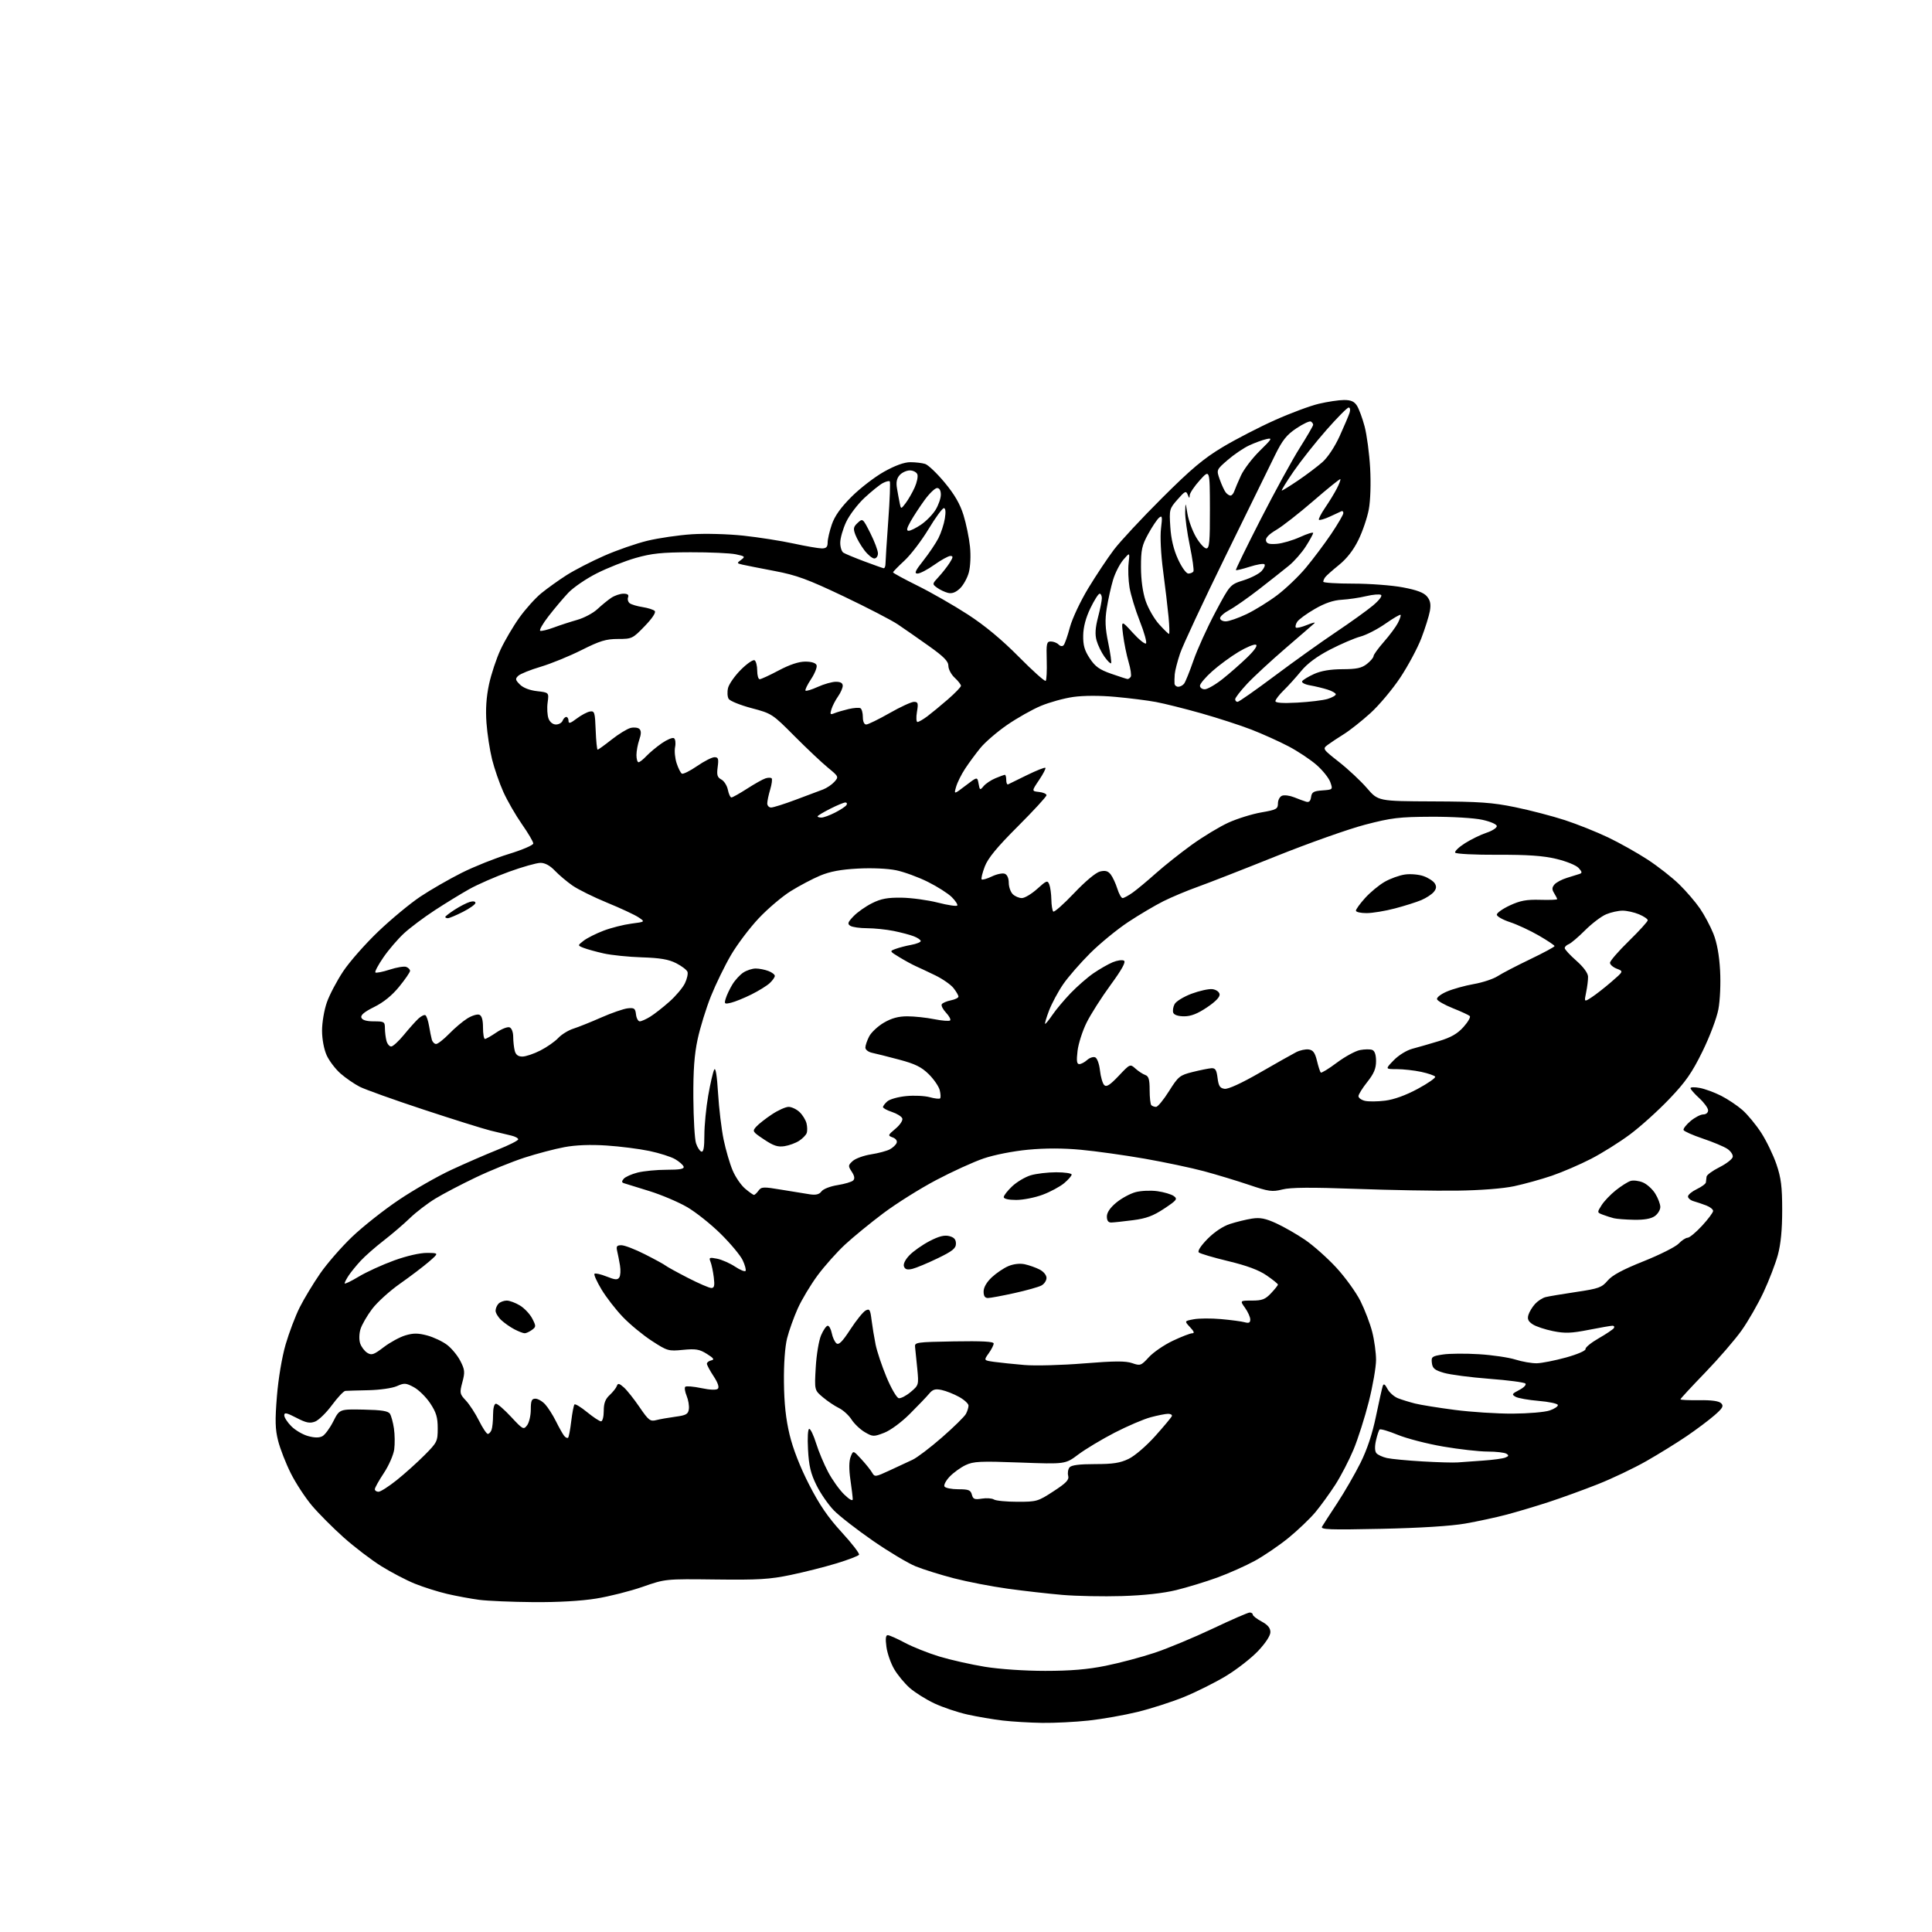 <?xml version="1.0" encoding="UTF-8" standalone="no"?>
<svg 
  version="1.1" 
  xmlns="http://www.w3.org/2000/svg" 
  xmlns:xlink="http://www.w3.org/1999/xlink" 
  xmlns:svg="http://www.w3.org/2000/svg"
  xmlns:rdf="http://www.w3.org/1999/02/22-rdf-syntax-ns#"
  xmlns:cc="http://creativecommons.org/ns#"
  xmlns:dc="http://purl.org/dc/elements/1.1/"
  viewBox="0 0 768 768"
  width="768"
  height="768"
>
<style>svg {background-color: white; }</style>"
<path stroke="none" fill="black" fill-rule="evenodd" d="M414.29,684.87C409.46,684.80 402.40,684.38 398.61,683.94C394.82,683.50 388.50,682.42 384.57,681.55C380.63,680.67 374.70,678.67 371.39,677.11C368.07,675.54 363.69,672.79 361.64,670.99C359.60,669.19 356.82,665.84 355.47,663.53C354.11,661.23 352.72,657.24 352.37,654.67C351.93,651.44 352.08,650.00 352.88,650.00C353.52,650.00 356.59,651.36 359.71,653.03C362.82,654.69 369.00,657.15 373.44,658.50C377.87,659.84 386.00,661.67 391.50,662.57C397.33,663.52 407.34,664.20 415.50,664.20C425.56,664.20 432.32,663.63 439.50,662.18C445.00,661.08 453.77,658.74 459.00,657.00C464.23,655.26 474.59,650.94 482.03,647.42C489.47,643.89 496.10,641.00 496.78,641.00C497.45,641.00 498.00,641.38 498.00,641.84C498.00,642.31 499.57,643.53 501.50,644.57C503.96,645.90 505.00,647.15 505.00,648.79C505.00,650.21 503.08,653.15 500.09,656.31C497.39,659.16 491.65,663.63 487.34,666.24C483.03,668.84 475.53,672.59 470.68,674.57C465.83,676.54 457.51,679.22 452.18,680.52C446.86,681.82 438.13,683.36 432.79,683.94C427.45,684.52 419.12,684.94 414.29,684.87zM212.00,636.87C203.47,636.80 193.80,636.39 190.50,635.96C187.20,635.52 181.48,634.47 177.79,633.61C174.09,632.75 168.29,630.91 164.88,629.53C161.48,628.15 155.47,625.01 151.53,622.55C147.59,620.09 140.87,614.96 136.60,611.15C132.33,607.34 126.66,601.64 124.00,598.50C121.34,595.35 117.55,589.56 115.59,585.64C113.62,581.71 111.36,575.91 110.56,572.75C109.39,568.12 109.30,564.67 110.08,555.03C110.65,548.01 112.07,539.52 113.53,534.48C114.90,529.77 117.42,523.12 119.14,519.70C120.85,516.29 124.49,510.26 127.23,506.29C129.96,502.32 135.70,495.73 139.98,491.64C144.27,487.55 152.64,480.93 158.60,476.94C164.55,472.94 173.94,467.57 179.46,465.01C184.98,462.45 193.21,458.87 197.75,457.06C202.29,455.25 206.00,453.38 206.00,452.91C206.00,452.43 204.76,451.76 203.25,451.41C201.74,451.07 198.03,450.18 195.00,449.43C191.97,448.67 179.92,444.90 168.22,441.03C156.51,437.17 145.16,433.10 142.99,432.00C140.83,430.89 137.40,428.53 135.37,426.75C133.34,424.97 130.87,421.71 129.86,419.51C128.79,417.14 128.03,413.13 128.02,409.73C128.01,406.53 128.86,401.50 129.93,398.47C130.98,395.46 133.91,389.90 136.42,386.12C138.93,382.34 145.20,375.22 150.36,370.29C155.51,365.37 163.04,359.13 167.10,356.42C171.16,353.71 178.54,349.47 183.49,346.98C188.45,344.49 196.88,341.12 202.24,339.48C207.60,337.84 211.98,335.96 211.99,335.30C212.00,334.64 209.96,331.18 207.46,327.61C204.97,324.04 201.65,318.28 200.09,314.81C198.53,311.34 196.51,305.50 195.60,301.84C194.69,298.17 193.69,291.65 193.38,287.34C192.99,282.00 193.31,277.14 194.38,272.09C195.25,268.02 197.32,261.77 198.99,258.20C200.66,254.63 204.01,248.94 206.43,245.55C208.85,242.16 212.78,237.78 215.16,235.83C217.55,233.88 222.06,230.65 225.19,228.65C228.33,226.65 235.04,223.18 240.12,220.95C245.19,218.71 252.98,216.01 257.42,214.94C261.87,213.88 269.77,212.72 275.00,212.38C280.31,212.03 289.36,212.27 295.50,212.93C301.55,213.58 310.53,214.99 315.45,216.06C320.38,217.13 325.44,218.00 326.70,218.00C328.44,218.00 329.00,217.43 329.00,215.68C329.00,214.40 329.74,211.17 330.65,208.51C331.80,205.13 334.18,201.78 338.50,197.46C341.91,194.06 347.73,189.57 351.44,187.50C355.84,185.04 359.46,183.73 361.87,183.73C363.90,183.73 366.55,184.04 367.76,184.42C368.96,184.80 372.45,188.13 375.51,191.81C379.45,196.56 381.63,200.32 383.01,204.77C384.08,208.22 385.23,213.85 385.58,217.27C385.95,220.83 385.75,225.24 385.12,227.57C384.52,229.80 382.92,232.67 381.57,233.94C379.87,235.53 378.40,236.07 376.81,235.67C375.54,235.35 373.60,234.43 372.50,233.62C370.52,232.17 370.53,232.12 373.12,229.32C374.56,227.77 376.53,225.26 377.49,223.75C378.91,221.50 378.97,221.00 377.79,221.00C377.00,221.00 374.14,222.58 371.43,224.50C368.72,226.43 365.71,228.00 364.73,228.00C363.33,228.00 363.81,226.91 367.05,222.82C369.30,219.97 372.00,215.96 373.05,213.91C374.09,211.86 375.24,208.34 375.60,206.09C376.02,203.46 375.88,202.00 375.19,202.00C374.61,202.00 371.86,205.76 369.09,210.35C366.31,214.95 362.01,220.58 359.52,222.87C357.03,225.17 355.00,227.26 355.00,227.52C355.00,227.79 359.40,230.18 364.79,232.85C370.17,235.51 379.14,240.65 384.72,244.27C391.51,248.67 398.22,254.25 404.97,261.07C410.52,266.68 415.34,270.99 415.68,270.65C416.03,270.31 416.21,266.64 416.09,262.51C415.89,255.77 416.06,255.00 417.73,255.00C418.76,255.00 420.14,255.54 420.80,256.20C421.55,256.95 422.31,257.04 422.83,256.45C423.29,255.93 424.41,252.71 425.32,249.30C426.24,245.87 429.49,238.97 432.61,233.82C435.70,228.72 440.29,221.83 442.79,218.52C445.30,215.21 453.91,205.96 461.93,197.97C473.54,186.39 478.43,182.28 486.00,177.74C491.23,174.61 500.57,169.78 506.78,167.01C512.98,164.23 520.85,161.30 524.28,160.50C527.70,159.69 532.18,159.02 534.23,159.01C537.01,159.00 538.32,159.57 539.40,161.25C540.20,162.49 541.57,166.20 542.45,169.50C543.33,172.80 544.32,180.22 544.65,186.00C544.99,192.19 544.78,198.96 544.12,202.50C543.50,205.80 541.65,211.26 539.99,214.63C538.01,218.69 535.38,222.06 532.24,224.60C529.63,226.71 527.17,228.90 526.77,229.47C526.36,230.03 526.02,230.84 526.02,231.25C526.01,231.66 531.36,232.00 537.91,232.00C544.46,232.00 553.35,232.67 557.66,233.49C563.25,234.54 566.01,235.59 567.27,237.12C568.58,238.72 568.87,240.20 568.40,242.89C568.05,244.87 566.52,249.74 565.01,253.70C563.49,257.65 559.71,264.71 556.61,269.38C553.50,274.05 548.16,280.41 544.73,283.51C541.30,286.62 536.57,290.36 534.21,291.83C531.84,293.30 528.95,295.22 527.78,296.10C525.69,297.67 525.75,297.77 532.29,302.91C535.94,305.78 540.94,310.46 543.39,313.30C547.85,318.48 547.85,318.48 569.67,318.57C588.07,318.64 593.20,319.00 602.30,320.87C608.24,322.09 617.12,324.41 622.04,326.01C626.96,327.62 634.70,330.71 639.24,332.88C643.78,335.05 650.88,339.04 655.00,341.73C659.12,344.43 664.77,348.86 667.54,351.57C670.32,354.28 674.01,358.59 675.76,361.14C677.51,363.69 679.91,368.19 681.09,371.14C682.51,374.68 683.42,379.64 683.76,385.73C684.05,391.00 683.76,397.63 683.08,401.23C682.42,404.74 679.63,412.12 676.75,417.98C672.57,426.49 670.08,430.06 663.55,436.89C659.12,441.53 652.11,447.85 647.96,450.94C643.82,454.03 636.84,458.40 632.46,460.66C628.08,462.92 621.06,465.94 616.86,467.38C612.65,468.81 605.90,470.68 601.86,471.54C597.38,472.49 588.44,473.18 579.00,473.30C570.48,473.41 552.43,473.09 538.90,472.59C521.11,471.94 513.04,472.00 509.78,472.83C505.71,473.85 504.40,473.67 496.53,471.01C491.73,469.39 483.68,466.95 478.65,465.59C473.62,464.24 462.98,461.99 455.00,460.59C447.02,459.20 435.66,457.61 429.75,457.06C422.65,456.39 415.49,456.38 408.66,457.03C402.72,457.59 395.21,459.07 391.01,460.50C386.98,461.87 378.47,465.75 372.10,469.12C365.72,472.49 356.29,478.41 351.15,482.27C346.01,486.13 339.17,491.73 335.95,494.71C332.73,497.69 327.82,503.20 325.03,506.95C322.25,510.71 318.69,516.64 317.12,520.14C315.55,523.64 313.64,528.98 312.88,532.00C312.04,535.36 311.55,542.17 311.63,549.50C311.72,557.92 312.39,564.13 313.88,570.33C315.22,575.93 318.05,583.17 321.60,590.10C325.73,598.18 329.13,603.15 334.60,609.11C338.67,613.55 341.77,617.56 341.48,618.04C341.19,618.51 337.18,620.05 332.57,621.45C327.96,622.86 319.76,624.93 314.35,626.06C305.98,627.81 301.48,628.08 284.50,627.87C264.50,627.63 264.50,627.63 255.50,630.77C250.55,632.50 242.22,634.61 237.00,635.45C231.02,636.42 221.76,636.95 212.00,636.87zM446.00,634.46C438.57,634.68 427.97,634.48 422.44,634.01C416.90,633.54 407.09,632.43 400.64,631.54C394.18,630.65 384.53,628.78 379.20,627.40C373.86,626.01 367.02,623.87 364.00,622.65C360.98,621.42 353.32,616.85 347.00,612.48C340.68,608.10 333.69,602.68 331.49,600.42C329.28,598.15 326.16,593.65 324.56,590.40C322.27,585.76 321.55,582.74 321.20,576.25C320.94,571.43 321.14,568.00 321.69,568.00C322.21,568.00 323.44,570.59 324.42,573.75C325.40,576.91 327.54,582.03 329.18,585.12C330.81,588.22 333.69,592.24 335.57,594.07C337.67,596.11 338.99,596.83 338.98,595.95C338.97,595.15 338.55,591.64 338.04,588.15C337.45,584.04 337.48,580.87 338.13,579.15C339.15,576.50 339.15,576.50 342.42,580.07C344.23,582.04 346.16,584.46 346.72,585.46C347.68,587.17 348.05,587.12 353.62,584.53C356.85,583.02 360.97,581.10 362.77,580.27C364.57,579.43 369.84,575.43 374.49,571.36C379.14,567.30 383.40,563.11 383.97,562.05C384.54,561.00 385.00,559.51 385.00,558.75C385.00,557.99 383.31,556.43 381.25,555.29C379.19,554.15 376.07,552.91 374.32,552.54C371.76,552.00 370.77,552.30 369.32,554.05C368.32,555.25 364.86,558.87 361.63,562.08C358.24,565.46 353.92,568.63 351.42,569.58C347.30,571.16 346.93,571.14 343.80,569.32C341.98,568.26 339.60,566.00 338.50,564.29C337.40,562.58 335.14,560.52 333.47,559.71C331.81,558.91 328.94,556.98 327.10,555.43C323.75,552.61 323.75,552.61 324.27,543.56C324.55,538.57 325.51,532.81 326.41,530.75C327.30,528.69 328.48,527.00 329.04,527.00C329.59,527.00 330.32,528.34 330.65,529.98C330.97,531.62 331.80,533.42 332.49,533.99C333.43,534.77 334.81,533.40 338.02,528.47C340.37,524.87 343.10,521.48 344.08,520.96C345.66,520.11 345.95,520.56 346.46,524.75C346.79,527.36 347.51,531.75 348.07,534.50C348.63,537.25 350.59,543.10 352.43,547.50C354.27,551.90 356.44,555.63 357.26,555.80C358.07,555.96 360.20,554.86 362.00,553.35C365.22,550.64 365.25,550.53 364.63,544.05C364.29,540.45 363.90,536.60 363.76,535.50C363.51,533.58 364.16,533.49 379.25,533.22C390.38,533.03 395.00,533.28 395.00,534.07C395.00,534.69 394.11,536.45 393.01,537.98C391.02,540.78 391.02,540.78 395.26,541.37C397.59,541.69 402.97,542.25 407.22,542.61C411.46,542.98 422.08,542.69 430.82,541.98C443.08,540.99 447.46,540.97 450.07,541.87C453.28,542.99 453.59,542.88 456.70,539.49C458.49,537.54 462.78,534.60 466.23,532.97C469.68,531.34 473.14,530.00 473.92,530.00C474.92,530.00 474.66,529.27 473.06,527.57C470.78,525.13 470.78,525.13 474.52,524.43C476.58,524.04 481.46,524.01 485.38,524.36C489.30,524.71 493.51,525.27 494.75,525.61C496.45,526.08 497.00,525.81 497.00,524.52C497.00,523.58 496.07,521.50 494.93,519.90C492.86,517.00 492.86,517.00 497.69,517.00C501.71,517.00 502.96,516.52 505.25,514.09C506.76,512.49 508.00,510.94 508.00,510.64C508.00,510.34 505.98,508.70 503.50,507.00C500.41,504.87 495.66,503.10 488.25,501.32C482.34,499.90 477.07,498.34 476.55,497.86C475.96,497.33 477.31,495.25 479.99,492.51C482.70,489.75 486.13,487.46 488.94,486.54C491.45,485.73 495.37,484.77 497.66,484.41C500.93,483.91 503.01,484.32 507.33,486.29C510.36,487.68 515.50,490.62 518.76,492.84C522.02,495.05 527.59,500.00 531.15,503.84C534.70,507.68 539.04,513.68 540.79,517.16C542.53,520.65 544.65,526.18 545.48,529.46C546.32,532.74 547.00,537.75 547.00,540.60C547.00,543.45 545.71,550.90 544.13,557.15C542.55,563.40 539.82,571.99 538.05,576.23C536.28,580.47 533.02,586.77 530.79,590.22C528.56,593.67 525.00,598.58 522.88,601.13C520.75,603.68 515.97,608.24 512.26,611.28C508.54,614.31 502.52,618.42 498.87,620.42C495.22,622.42 488.49,625.42 483.92,627.09C479.34,628.76 471.97,631.01 467.55,632.09C462.33,633.36 454.75,634.19 446.00,634.46zM549.11,607.73C528.60,608.17 524.85,608.03 525.52,606.88C525.96,606.12 528.68,601.90 531.58,597.50C534.47,593.10 538.63,585.90 540.82,581.50C543.45,576.21 545.54,569.94 546.97,563.00C548.17,557.23 549.37,551.83 549.65,551.00C550.02,549.88 550.51,550.17 551.54,552.11C552.30,553.55 554.17,555.21 555.71,555.82C557.24,556.42 560.30,557.36 562.50,557.92C564.70,558.47 571.81,559.62 578.30,560.46C584.79,561.31 595.14,561.97 601.30,561.94C607.46,561.91 614.08,561.35 616.00,560.69C617.92,560.04 619.40,559.05 619.27,558.50C619.15,557.95 615.73,557.22 611.67,556.88C607.61,556.54 603.47,555.81 602.48,555.25C600.84,554.33 600.99,554.06 603.94,552.53C605.78,551.58 606.85,550.45 606.36,549.97C605.89,549.50 599.42,548.65 592.00,548.09C584.58,547.52 576.48,546.46 574.00,545.74C570.29,544.65 569.45,543.96 569.19,541.78C568.90,539.34 569.23,539.09 573.60,538.43C576.19,538.04 582.63,537.99 587.91,538.32C593.18,538.64 599.71,539.60 602.41,540.45C605.11,541.30 608.93,541.96 610.91,541.92C612.88,541.87 618.10,540.84 622.50,539.63C627.05,538.37 630.40,536.92 630.27,536.27C630.14,535.64 632.50,533.72 635.50,532.00C638.50,530.28 641.22,528.45 641.54,527.94C641.86,527.42 641.61,527.00 640.99,527.00C640.37,527.00 636.09,527.74 631.48,528.65C624.58,530.00 622.08,530.09 617.37,529.14C614.22,528.51 610.57,527.30 609.27,526.44C607.49,525.28 607.07,524.34 607.57,522.69C607.93,521.49 609.12,519.53 610.21,518.33C611.30,517.14 613.18,515.92 614.40,515.62C615.61,515.31 621.08,514.40 626.55,513.58C635.52,512.25 636.75,511.80 639.05,509.08C640.85,506.94 645.01,504.70 653.35,501.37C659.81,498.79 666.09,495.63 667.30,494.35C668.51,493.08 670.11,492.03 670.86,492.02C671.61,492.01 674.19,489.86 676.60,487.25C679.01,484.64 680.98,481.99 680.99,481.37C681.00,480.75 679.76,479.77 678.25,479.19C676.74,478.61 674.49,477.85 673.25,477.50C672.01,477.15 671.00,476.30 671.00,475.62C671.00,474.93 672.58,473.62 674.50,472.70C676.42,471.78 678.06,470.58 678.12,470.02C678.19,469.46 678.31,468.44 678.38,467.75C678.44,467.06 680.75,465.38 683.49,464.00C686.24,462.62 688.62,460.78 688.79,459.89C688.95,459.01 687.97,457.56 686.60,456.66C685.24,455.76 680.84,453.93 676.83,452.58C672.82,451.23 669.40,449.70 669.23,449.19C669.06,448.67 670.32,447.07 672.03,445.62C673.75,444.18 676.02,443.00 677.08,443.00C678.18,443.00 679.00,442.31 679.00,441.38C679.00,440.50 677.42,438.33 675.50,436.56C673.58,434.80 672.00,433.00 672.00,432.57C672.00,432.13 673.66,432.09 675.69,432.47C677.73,432.85 681.54,434.25 684.16,435.58C686.78,436.91 690.60,439.46 692.64,441.25C694.68,443.04 698.05,447.11 700.12,450.31C702.18,453.50 704.90,459.13 706.16,462.81C708.01,468.24 708.44,471.67 708.45,481.00C708.45,488.84 707.90,494.53 706.72,498.88C705.76,502.39 703.19,509.07 701.01,513.72C698.83,518.38 694.92,525.18 692.33,528.84C689.74,532.50 683.20,540.07 677.81,545.65C672.41,551.23 668.00,556.00 668.00,556.25C668.00,556.50 671.35,556.66 675.45,556.60C680.44,556.53 683.33,556.94 684.20,557.83C685.27,558.92 684.80,559.76 681.50,562.63C679.30,564.55 674.35,568.26 670.50,570.88C666.65,573.50 659.45,577.96 654.50,580.78C649.55,583.61 640.83,587.76 635.13,590.01C629.42,592.27 620.65,595.45 615.63,597.09C610.61,598.73 603.12,600.96 599.00,602.06C594.88,603.16 587.45,604.76 582.50,605.63C576.81,606.63 564.53,607.40 549.11,607.73zM404.43,596.98C412.06,597.00 412.61,596.84 418.75,592.83C423.90,589.48 425.04,588.27 424.62,586.64C424.32,585.52 424.57,584.02 425.16,583.30C425.91,582.41 429.08,582.00 435.31,582.00C442.44,582.00 445.28,581.56 448.66,579.92C451.09,578.75 455.69,574.79 459.23,570.84C462.68,566.99 465.65,563.42 465.83,562.92C466.02,562.41 465.34,562.01 464.33,562.01C463.32,562.02 460.21,562.63 457.42,563.38C454.63,564.12 448.17,566.89 443.06,569.52C437.96,572.16 431.47,576.06 428.64,578.18C423.50,582.05 423.50,582.05 405.46,581.38C389.67,580.79 386.97,580.92 383.85,582.40C381.89,583.33 379.05,585.38 377.53,586.96C376.02,588.54 375.08,590.32 375.45,590.92C375.82,591.51 378.29,592.00 380.94,592.00C385.03,592.00 385.85,592.33 386.33,594.14C386.80,595.95 387.41,596.19 390.28,595.73C392.14,595.43 394.31,595.58 395.09,596.07C395.86,596.57 400.07,596.98 404.43,596.98zM150.46,593.00C151.26,593.00 154.53,590.91 157.71,588.37C160.89,585.82 165.86,581.36 168.75,578.45C173.79,573.39 174.00,572.96 174.00,567.76C174.00,563.42 173.41,561.45 171.02,557.84C169.37,555.36 166.45,552.48 164.52,551.44C161.35,549.73 160.71,549.69 157.76,551.01C155.94,551.82 150.96,552.53 146.50,552.63C142.10,552.72 137.95,552.84 137.28,552.90C136.61,552.95 134.22,555.50 131.96,558.55C129.71,561.60 126.68,564.55 125.25,565.10C123.13,565.90 121.70,565.61 117.81,563.59C113.92,561.57 113.00,561.39 113.00,562.62C113.00,563.47 114.27,565.43 115.83,566.98C117.38,568.54 120.37,570.29 122.47,570.86C125.02,571.57 126.90,571.59 128.14,570.92C129.17,570.38 131.12,567.73 132.48,565.04C134.96,560.15 134.96,560.15 144.53,560.34C151.74,560.49 154.32,560.90 155.02,562.02C155.53,562.83 156.24,565.44 156.59,567.81C156.95,570.19 157.00,573.94 156.71,576.15C156.41,578.36 154.55,582.60 152.58,585.57C150.61,588.54 149.00,591.43 149.00,591.98C149.00,592.54 149.66,593.00 150.46,593.00zM579.50,581.33C581.15,581.19 585.65,580.87 589.50,580.61C593.35,580.35 597.33,579.82 598.33,579.43C599.77,578.87 599.88,578.54 598.83,577.88C598.10,577.41 594.73,577.02 591.35,577.02C587.97,577.01 580.03,576.12 573.70,575.03C567.38,573.95 559.24,571.85 555.61,570.36C551.98,568.87 548.75,567.92 548.42,568.25C548.09,568.57 547.44,570.55 546.97,572.64C546.43,575.02 546.49,576.89 547.13,577.65C547.68,578.32 549.57,579.19 551.32,579.59C553.07,579.98 559.45,580.59 565.50,580.94C571.55,581.30 577.85,581.47 579.50,581.33zM225.83,571.51C226.13,571.21 226.69,568.24 227.08,564.92C227.48,561.59 228.06,558.61 228.37,558.29C228.69,557.98 230.95,559.36 233.39,561.36C235.84,563.36 238.32,565.00 238.92,565.00C239.52,565.00 240.00,563.16 240.00,560.86C240.00,557.81 240.61,556.16 242.36,554.55C243.65,553.34 244.94,551.72 245.21,550.93C245.61,549.77 246.14,549.88 247.98,551.50C249.22,552.60 252.03,556.13 254.22,559.35C257.81,564.61 258.47,565.13 260.85,564.52C262.31,564.14 265.75,563.54 268.50,563.17C272.75,562.60 273.55,562.15 273.83,560.16C274.01,558.87 273.62,556.49 272.95,554.87C272.28,553.26 272.03,551.64 272.40,551.27C272.77,550.90 275.62,551.14 278.74,551.79C282.33,552.54 284.77,552.63 285.37,552.03C285.97,551.43 285.34,549.60 283.66,547.06C282.20,544.85 281.00,542.62 281.00,542.09C281.00,541.57 281.79,540.98 282.75,540.77C284.11,540.47 283.71,539.90 281.00,538.20C278.04,536.34 276.58,536.10 271.50,536.59C265.72,537.16 265.27,537.03 259.08,533.00C255.54,530.70 250.37,526.43 247.58,523.51C244.78,520.60 240.97,515.67 239.11,512.58C237.25,509.48 235.99,506.68 236.32,506.35C236.65,506.02 238.81,506.51 241.12,507.43C244.52,508.79 245.48,508.86 246.18,507.80C246.65,507.09 246.78,504.93 246.45,503.00C246.13,501.07 245.62,498.49 245.32,497.25C244.89,495.43 245.21,495.00 247.03,495.00C248.26,495.00 252.47,496.62 256.38,498.61C260.30,500.59 263.99,502.61 264.59,503.10C265.19,503.58 269.18,505.78 273.48,507.99C277.77,510.19 281.95,512.00 282.77,512.00C283.94,512.00 284.15,511.08 283.74,507.75C283.45,505.41 282.87,502.64 282.44,501.59C281.74,499.87 282.00,499.75 285.07,500.36C286.94,500.74 290.14,502.15 292.19,503.50C294.23,504.86 296.12,505.62 296.38,505.19C296.64,504.77 296.13,502.86 295.23,500.96C294.34,499.06 290.42,494.35 286.52,490.50C282.63,486.65 276.61,481.86 273.16,479.85C269.70,477.84 262.97,474.98 258.19,473.49C253.41,472.00 248.89,470.60 248.14,470.38C247.10,470.07 247.05,469.65 247.92,468.60C248.55,467.84 251.05,466.72 253.47,466.11C255.90,465.50 261.10,465.00 265.03,465.00C270.27,465.00 272.06,464.67 271.75,463.76C271.53,463.08 270.01,461.74 268.38,460.79C266.75,459.84 262.15,458.37 258.15,457.53C254.15,456.69 246.47,455.71 241.09,455.36C234.71,454.94 228.89,455.16 224.40,456.00C220.60,456.70 213.45,458.58 208.50,460.18C203.55,461.79 194.85,465.31 189.17,468.03C183.48,470.74 176.25,474.52 173.10,476.44C169.95,478.35 165.38,481.85 162.94,484.22C160.50,486.58 155.80,490.61 152.50,493.16C149.20,495.71 145.11,499.31 143.40,501.15C141.70,502.99 139.56,505.61 138.65,506.97C137.74,508.33 137.00,509.76 137.00,510.15C137.00,510.54 139.51,509.34 142.59,507.49C145.66,505.64 151.98,502.75 156.64,501.06C161.75,499.21 166.97,498.02 169.80,498.05C174.50,498.09 174.50,498.09 170.50,501.56C168.30,503.46 163.14,507.38 159.04,510.26C154.93,513.14 149.94,517.67 147.93,520.33C145.93,522.98 143.85,526.58 143.31,528.33C142.75,530.15 142.69,532.58 143.17,534.02C143.63,535.40 144.90,537.08 145.99,537.76C147.71,538.84 148.58,538.54 152.53,535.53C155.03,533.62 158.90,531.51 161.13,530.84C164.31,529.89 166.16,529.90 169.82,530.87C172.37,531.56 175.94,533.24 177.74,534.62C179.54,535.99 181.92,538.88 183.01,541.03C184.78,544.49 184.87,545.45 183.80,549.45C182.66,553.74 182.73,554.11 185.19,556.73C186.62,558.26 188.97,561.86 190.41,564.75C191.85,567.64 193.43,570.00 193.91,570.00C194.39,570.00 195.06,569.29 195.39,568.42C195.73,567.55 196.00,564.85 196.00,562.42C196.00,559.74 196.46,558.00 197.16,558.00C197.79,558.00 200.51,560.36 203.19,563.25C207.87,568.28 208.13,568.42 209.54,566.56C210.34,565.49 211.00,562.68 211.00,560.31C211.00,556.80 211.34,556.00 212.83,556.00C213.83,556.00 215.58,557.01 216.71,558.25C217.85,559.49 219.78,562.52 221.01,565.00C222.24,567.48 223.70,570.07 224.26,570.77C224.83,571.47 225.53,571.80 225.83,571.51zM208.56,529.99C207.98,529.99 206.15,529.29 204.50,528.43C202.85,527.57 200.49,525.92 199.25,524.76C198.01,523.60 197.00,521.92 197.00,521.03C197.00,520.13 197.54,518.86 198.20,518.20C198.86,517.54 200.32,517.00 201.45,517.00C202.58,517.01 204.94,517.89 206.70,518.96C208.46,520.03 210.65,522.36 211.57,524.13C213.14,527.18 213.13,527.43 211.43,528.68C210.43,529.40 209.14,530.00 208.56,529.99zM392.75,515.98C391.53,515.99 391.00,515.22 391.00,513.40C391.00,511.76 392.20,509.68 394.25,507.75C396.04,506.08 399.01,504.07 400.85,503.30C402.91,502.43 405.42,502.15 407.35,502.56C409.08,502.94 411.74,503.87 413.25,504.65C414.82,505.45 416.00,506.88 416.00,507.99C416.00,509.06 415.09,510.42 413.97,511.01C412.86,511.61 408.02,512.97 403.22,514.03C398.43,515.09 393.71,515.97 392.75,515.98zM362.73,504.38C360.68,504.87 359.80,504.63 359.35,503.46C358.98,502.49 359.81,500.76 361.51,498.99C363.03,497.40 366.61,494.88 369.45,493.39C373.18,491.44 375.37,490.88 377.31,491.36C379.26,491.85 380.00,492.67 380.00,494.36C380.00,496.25 378.66,497.33 372.75,500.19C368.76,502.12 364.25,504.00 362.73,504.38zM441.75,485.97C440.56,485.99 440.00,485.23 440.00,483.57C440.00,481.99 441.30,480.07 443.75,478.05C445.81,476.34 449.25,474.48 451.39,473.90C453.52,473.32 457.43,473.15 460.06,473.51C462.69,473.87 465.64,474.75 466.60,475.45C468.19,476.62 467.83,477.09 462.76,480.46C458.40,483.35 455.65,484.37 450.33,485.05C446.57,485.54 442.71,485.95 441.75,485.97zM649.53,484.88C646.21,484.82 642.60,484.54 641.50,484.26C640.40,483.99 638.45,483.36 637.16,482.87C634.83,481.98 634.83,481.96 636.66,479.08C637.67,477.48 640.23,474.80 642.34,473.13C644.45,471.45 647.07,469.80 648.16,469.45C649.25,469.10 651.46,469.36 653.06,470.03C654.67,470.69 656.89,472.70 657.99,474.49C659.10,476.27 660.00,478.67 660.00,479.81C660.00,480.95 659.00,482.59 657.78,483.44C656.30,484.48 653.53,484.96 649.53,484.88zM403.96,477.00C400.94,477.00 399.00,476.56 399.00,475.87C399.00,475.25 400.51,473.31 402.36,471.57C404.21,469.83 407.52,467.86 409.72,467.20C411.93,466.54 416.49,466.00 419.87,466.00C423.24,466.00 426.00,466.41 426.00,466.91C426.00,467.41 424.66,468.95 423.02,470.33C421.37,471.71 417.53,473.78 414.48,474.92C411.42,476.07 406.69,477.00 403.96,477.00zM299.72,475.00C300.03,475.00 300.84,474.24 301.52,473.30C302.65,471.75 303.45,471.72 310.63,472.93C314.96,473.66 320.04,474.48 321.92,474.76C324.38,475.12 325.68,474.79 326.56,473.59C327.24,472.65 330.06,471.55 332.95,471.10C335.79,470.65 338.59,469.81 339.15,469.25C339.86,468.54 339.69,467.45 338.58,465.77C337.09,463.48 337.11,463.21 338.98,461.51C340.08,460.52 343.35,459.33 346.24,458.88C349.13,458.43 352.49,457.53 353.70,456.89C354.91,456.24 356.14,455.09 356.43,454.32C356.75,453.50 356.11,452.60 354.87,452.15C352.86,451.40 352.90,451.26 355.98,448.67C357.80,447.14 358.97,445.36 358.67,444.58C358.38,443.82 356.53,442.67 354.57,442.02C352.61,441.38 351.00,440.50 351.00,440.08C351.00,439.66 351.79,438.62 352.75,437.79C353.71,436.95 357.08,436.01 360.23,435.71C363.38,435.40 367.58,435.60 369.57,436.15C371.56,436.70 373.42,436.91 373.71,436.62C374.00,436.33 373.93,434.87 373.56,433.36C373.18,431.86 371.21,429.00 369.19,427.00C366.29,424.15 363.78,422.91 357.50,421.24C353.10,420.06 348.26,418.85 346.75,418.53C345.20,418.21 344.00,417.30 344.00,416.43C344.00,415.59 344.68,413.59 345.51,411.99C346.33,410.39 348.96,407.94 351.34,406.54C354.42,404.74 357.13,404.00 360.67,404.00C363.42,404.00 368.23,404.51 371.36,405.14C374.49,405.77 377.34,405.99 377.69,405.64C378.05,405.28 377.32,403.90 376.07,402.57C374.81,401.24 374.05,399.72 374.37,399.20C374.70,398.68 376.32,397.99 377.98,397.65C379.64,397.32 381.00,396.65 381.00,396.16C381.00,395.67 380.12,394.15 379.04,392.78C377.96,391.41 374.70,389.13 371.79,387.72C368.88,386.31 365.38,384.66 364.00,384.05C362.62,383.43 359.72,381.85 357.53,380.52C353.58,378.12 353.57,378.11 356.03,377.20C357.39,376.69 360.19,375.97 362.25,375.59C364.31,375.22 366.00,374.53 366.00,374.08C366.00,373.62 364.76,372.77 363.25,372.19C361.74,371.60 358.12,370.65 355.20,370.06C352.29,369.48 347.56,368.99 344.70,368.98C341.84,368.98 338.83,368.55 338.02,368.03C336.78,367.25 336.98,366.63 339.30,364.21C340.82,362.62 344.13,360.29 346.64,359.04C350.21,357.25 352.79,356.77 358.36,356.84C362.29,356.90 368.78,357.78 372.79,358.80C376.81,359.83 380.29,360.35 380.53,359.95C380.77,359.56 379.79,358.06 378.35,356.62C376.91,355.18 372.65,352.46 368.88,350.58C365.11,348.69 359.43,346.61 356.27,345.95C352.87,345.25 346.61,344.97 341.00,345.27C334.24,345.63 329.91,346.44 326.00,348.08C322.98,349.35 317.73,352.12 314.34,354.23C310.95,356.34 305.23,361.19 301.63,365.01C298.02,368.84 293.05,375.42 290.58,379.64C288.11,383.86 284.52,391.23 282.60,396.02C280.69,400.80 278.31,408.50 277.32,413.11C276.00,419.26 275.55,425.51 275.62,436.50C275.68,444.75 276.15,452.82 276.67,454.43C277.19,456.05 278.15,457.55 278.80,457.77C279.66,458.05 280.00,456.16 280.00,451.21C280.00,447.39 280.69,440.31 281.53,435.49C282.37,430.66 283.45,426.02 283.92,425.18C284.47,424.20 285.02,427.62 285.44,434.57C285.80,440.58 286.80,448.88 287.65,453.00C288.51,457.12 290.12,462.65 291.24,465.27C292.35,467.90 294.59,471.16 296.21,472.52C297.83,473.89 299.41,475.00 299.72,475.00zM311.86,455.62C309.21,456.04 307.49,455.48 303.71,452.95C299.10,449.88 298.98,449.68 300.63,447.86C301.58,446.81 304.37,444.62 306.85,442.98C309.32,441.34 312.31,440.00 313.48,440.00C314.66,440.00 316.60,440.91 317.80,442.03C319.00,443.14 320.25,445.17 320.60,446.53C320.94,447.88 320.97,449.65 320.66,450.44C320.36,451.23 319.01,452.61 317.66,453.49C316.31,454.37 313.70,455.33 311.86,455.62zM459.55,440.00C460.23,440.00 462.54,437.19 464.70,433.75C468.39,427.89 468.97,427.42 474.07,426.14C477.05,425.40 480.40,424.72 481.50,424.64C483.12,424.53 483.60,425.27 484.00,428.50C484.40,431.72 484.94,432.56 486.79,432.82C488.21,433.03 493.47,430.62 500.79,426.41C507.23,422.70 513.73,419.03 515.24,418.26C516.75,417.49 519.00,417.00 520.24,417.18C521.97,417.42 522.74,418.48 523.51,421.67C524.06,423.97 524.74,426.07 525.02,426.35C525.29,426.63 528.17,424.87 531.41,422.44C534.65,420.02 538.81,417.75 540.64,417.41C542.48,417.06 544.66,417.04 545.49,417.36C546.48,417.74 547.00,419.28 547.00,421.83C547.00,424.77 546.15,426.79 543.51,430.11C541.59,432.52 540.02,435.05 540.01,435.73C540.00,436.41 541.13,437.25 542.52,437.59C543.90,437.94 547.54,437.91 550.59,437.53C554.17,437.08 558.79,435.41 563.58,432.83C567.66,430.63 570.78,428.45 570.50,427.99C570.21,427.54 567.71,426.68 564.94,426.08C562.17,425.49 557.81,425.00 555.25,425.00C550.61,425.00 550.61,425.00 554.03,421.47C555.99,419.45 559.16,417.50 561.47,416.89C563.69,416.30 568.42,414.94 572.00,413.85C576.79,412.40 579.36,410.93 581.76,408.25C583.55,406.25 584.68,404.29 584.26,403.89C583.84,403.49 580.83,402.10 577.57,400.80C574.31,399.50 571.46,397.89 571.24,397.22C571.01,396.54 572.74,395.18 575.17,394.15C577.55,393.13 582.36,391.79 585.85,391.18C589.35,390.57 593.62,389.15 595.35,388.03C597.08,386.91 602.89,383.89 608.25,381.32C613.61,378.75 617.98,376.39 617.96,376.08C617.94,375.76 615.13,373.88 611.71,371.90C608.29,369.92 603.14,367.52 600.25,366.57C597.36,365.62 595.00,364.28 595.00,363.59C595.00,362.90 597.33,361.25 600.19,359.92C604.29,358.01 606.80,357.54 612.19,357.69C615.93,357.80 619.00,357.68 619.00,357.43C619.00,357.18 618.46,356.12 617.81,355.07C616.88,353.58 616.90,352.83 617.89,351.63C618.59,350.79 620.81,349.60 622.83,348.98C624.85,348.36 627.12,347.65 627.89,347.40C629.00,347.04 628.93,346.58 627.53,345.04C626.56,343.96 622.65,342.37 618.65,341.42C613.37,340.16 607.26,339.74 595.27,339.79C586.34,339.83 578.78,339.45 578.46,338.94C578.15,338.44 579.89,336.76 582.33,335.21C584.77,333.66 588.62,331.79 590.88,331.04C593.15,330.29 595.00,329.11 595.00,328.41C595.00,327.68 592.56,326.61 589.25,325.88C585.98,325.16 577.25,324.64 569.00,324.67C556.15,324.73 553.15,325.09 542.68,327.82C536.17,329.51 520.20,335.17 507.18,340.39C494.15,345.62 480.12,351.10 476.00,352.57C471.88,354.04 465.80,356.59 462.50,358.23C459.20,359.88 452.90,363.60 448.50,366.51C444.10,369.42 437.30,374.99 433.38,378.89C429.47,382.79 424.62,388.35 422.62,391.26C420.62,394.17 418.09,398.90 416.99,401.77C415.90,404.65 415.22,407.00 415.47,407.00C415.72,407.00 417.04,405.37 418.40,403.37C419.75,401.37 422.99,397.52 425.58,394.81C428.18,392.11 432.26,388.54 434.66,386.89C437.06,385.24 440.50,383.27 442.31,382.51C444.12,381.76 446.14,381.47 446.80,381.88C447.63,382.39 445.96,385.40 441.46,391.56C437.86,396.48 433.58,403.20 431.94,406.51C430.30,409.81 428.68,414.88 428.34,417.76C427.87,421.73 428.04,423.00 429.03,423.00C429.75,423.00 431.15,422.27 432.13,421.38C433.12,420.49 434.55,420.00 435.32,420.29C436.12,420.60 436.95,422.83 437.25,425.50C437.54,428.07 438.30,430.70 438.95,431.34C439.84,432.22 441.20,431.35 444.68,427.69C449.22,422.88 449.24,422.88 451.37,424.79C452.54,425.84 454.29,426.98 455.25,427.32C456.62,427.80 457.00,429.09 457.00,433.30C457.00,436.25 457.30,438.97 457.67,439.33C458.03,439.70 458.88,440.00 459.55,440.00zM207.65,420.00C208.98,420.00 212.19,418.92 214.78,417.60C217.38,416.28 220.58,414.04 221.90,412.63C223.22,411.21 225.92,409.55 227.90,408.92C229.88,408.29 234.88,406.29 239.00,404.47C243.12,402.65 247.85,401.02 249.50,400.83C252.13,400.54 252.54,400.84 252.82,403.25C252.99,404.76 253.67,406.00 254.32,406.00C254.97,405.99 256.85,405.16 258.50,404.13C260.15,403.11 263.57,400.43 266.10,398.18C268.64,395.93 271.41,392.64 272.26,390.88C273.11,389.12 273.57,387.05 273.28,386.30C272.99,385.54 270.97,384.00 268.79,382.89C265.80,381.37 262.43,380.79 255.16,380.56C249.85,380.39 243.03,379.69 240.00,379.01C236.97,378.33 233.39,377.34 232.03,376.81C229.56,375.84 229.56,375.84 232.03,373.93C233.39,372.88 236.95,371.09 239.95,369.95C242.95,368.81 247.90,367.56 250.95,367.16C256.50,366.44 256.50,366.44 253.80,364.64C252.32,363.65 246.73,361.04 241.38,358.85C236.04,356.66 229.83,353.59 227.58,352.03C225.34,350.47 222.18,347.80 220.56,346.10C218.66,344.09 216.65,343.00 214.86,343.00C213.34,343.00 207.70,344.59 202.33,346.54C196.96,348.48 189.85,351.59 186.53,353.45C183.21,355.31 177.01,359.11 172.75,361.90C168.49,364.68 163.01,368.79 160.59,371.02C158.17,373.26 154.49,377.54 152.43,380.54C150.36,383.54 148.92,386.25 149.22,386.56C149.53,386.86 152.07,386.36 154.88,385.45C157.68,384.53 160.66,384.04 161.49,384.36C162.32,384.68 163.00,385.38 163.00,385.93C163.00,386.48 161.06,389.30 158.69,392.21C155.86,395.69 152.45,398.46 148.74,400.29C144.81,402.24 143.27,403.53 143.66,404.54C144.03,405.51 145.68,406.00 148.61,406.00C152.73,406.00 153.00,406.17 153.01,408.75C153.02,410.26 153.30,412.51 153.63,413.75C153.96,414.99 154.80,416.00 155.50,416.00C156.19,416.00 158.45,413.93 160.53,411.40C162.60,408.87 165.20,405.96 166.30,404.94C167.40,403.91 168.67,403.29 169.11,403.57C169.56,403.84 170.20,405.74 170.55,407.79C170.89,409.83 171.39,412.29 171.65,413.25C171.92,414.21 172.69,415.00 173.36,415.00C174.04,415.00 176.37,413.17 178.55,410.94C180.72,408.70 183.97,405.96 185.78,404.84C187.58,403.72 189.71,403.06 190.53,403.37C191.52,403.75 192.00,405.40 192.00,408.47C192.00,410.96 192.35,413.00 192.77,413.00C193.19,413.00 195.25,411.84 197.33,410.42C199.42,409.00 201.78,408.08 202.57,408.39C203.40,408.71 204.01,410.30 204.01,412.22C204.02,414.02 204.30,416.51 204.63,417.75C205.04,419.30 205.99,420.00 207.65,420.00zM470.73,404.00C468.37,404.00 466.73,403.46 466.39,402.58C466.09,401.80 466.33,400.25 466.92,399.15C467.51,398.05 470.55,396.19 473.67,395.02C476.79,393.86 480.50,393.04 481.91,393.20C483.37,393.37 484.62,394.23 484.80,395.18C485.01,396.28 483.29,398.10 479.82,400.43C476.06,402.97 473.43,404.00 470.73,404.00zM290.64,398.59C287.98,399.22 287.83,399.10 288.50,396.89C288.90,395.57 290.08,393.08 291.13,391.35C292.18,389.62 294.14,387.49 295.48,386.60C296.83,385.72 299.04,385.00 300.40,385.00C301.76,385.00 304.02,385.44 305.43,385.98C306.85,386.51 308.00,387.39 308.00,387.94C308.00,388.48 307.09,389.77 305.97,390.81C304.86,391.85 301.59,393.87 298.72,395.30C295.85,396.73 292.21,398.21 290.64,398.59zM632.70,396.44C634.35,395.37 637.88,392.61 640.55,390.30C645.41,386.11 645.41,386.11 642.71,385.08C641.22,384.51 640.00,383.45 640.00,382.72C640.00,381.99 643.38,378.09 647.50,374.07C651.62,370.04 655.00,366.33 655.00,365.82C655.00,365.31 653.44,364.25 651.53,363.45C649.62,362.65 646.69,362.00 645.00,362.00C643.31,362.00 640.38,362.65 638.47,363.45C636.57,364.24 632.80,367.10 630.10,369.80C627.40,372.50 624.47,374.99 623.60,375.32C622.72,375.66 622.00,376.36 622.00,376.88C622.00,377.40 624.07,379.65 626.60,381.88C629.44,384.38 631.23,386.81 631.27,388.22C631.31,389.47 630.97,392.27 630.52,394.44C629.71,398.38 629.71,398.38 632.70,396.44zM178.03,365.00C177.46,365.00 177.00,364.78 177.00,364.51C177.00,364.25 178.69,362.94 180.75,361.61C182.81,360.28 185.51,358.90 186.75,358.53C188.08,358.14 189.00,358.30 189.00,358.92C189.00,359.49 186.76,361.10 184.03,362.48C181.30,363.87 178.60,365.00 178.03,365.00zM426.94,355.07C431.47,350.30 435.62,346.83 437.30,346.43C439.40,345.93 440.46,346.23 441.54,347.63C442.33,348.66 443.50,351.19 444.15,353.25C444.79,355.31 445.74,357.00 446.25,357.00C446.77,357.00 448.58,356.01 450.29,354.80C451.99,353.58 456.11,350.16 459.44,347.18C462.77,344.21 469.20,339.10 473.73,335.83C478.26,332.57 484.83,328.59 488.34,327.00C491.85,325.41 497.71,323.59 501.36,322.95C507.41,321.90 508.00,321.58 508.00,319.37C508.00,318.03 508.74,316.65 509.65,316.31C510.55,315.96 512.69,316.24 514.40,316.92C516.10,317.61 518.25,318.40 519.17,318.68C520.35,319.04 520.93,318.50 521.17,316.85C521.45,314.87 522.16,314.45 525.68,314.20C529.84,313.89 529.85,313.88 528.83,310.94C528.27,309.32 525.82,306.25 523.40,304.12C520.98,301.99 515.95,298.64 512.21,296.68C508.48,294.72 501.84,291.73 497.46,290.03C493.08,288.33 484.10,285.42 477.50,283.55C470.90,281.69 462.80,279.66 459.50,279.05C456.20,278.43 448.96,277.52 443.41,277.02C437.18,276.45 430.76,276.47 426.63,277.05C422.95,277.57 417.14,279.18 413.72,280.62C410.30,282.05 404.26,285.47 400.29,288.21C396.33,290.95 391.56,295.06 389.70,297.35C387.84,299.63 385.11,303.34 383.64,305.58C382.16,307.83 380.56,311.05 380.07,312.76C379.18,315.85 379.18,315.85 383.84,312.29C388.50,308.73 388.50,308.73 389.00,311.52C389.47,314.15 389.59,314.21 391.00,312.50C391.82,311.51 393.95,310.08 395.72,309.35C397.49,308.61 399.18,308.00 399.47,308.00C399.76,308.00 400.00,308.94 400.00,310.08C400.00,311.23 400.34,312.00 400.75,311.79C401.16,311.58 404.56,309.92 408.30,308.09C412.04,306.26 415.30,304.97 415.56,305.22C415.81,305.47 414.68,307.66 413.04,310.09C410.07,314.50 410.07,314.50 413.03,314.81C414.67,314.99 416.00,315.57 416.00,316.12C416.00,316.66 410.87,322.24 404.60,328.51C396.27,336.83 392.73,341.14 391.46,344.47C390.50,346.99 389.95,349.28 390.23,349.57C390.52,349.85 392.34,349.33 394.29,348.40C396.23,347.47 398.53,346.99 399.41,347.33C400.37,347.69 401.00,349.11 401.00,350.90C401.00,352.53 401.71,354.56 402.57,355.43C403.44,356.29 405.07,357.00 406.20,357.00C407.33,357.00 410.08,355.35 412.31,353.34C416.02,349.98 416.42,349.84 417.11,351.59C417.52,352.64 417.89,355.34 417.93,357.58C417.97,359.83 418.31,361.98 418.69,362.35C419.06,362.73 422.78,359.45 426.94,355.07zM543.25,362.98C540.91,362.99 539.00,362.55 539.00,362.00C539.00,361.45 540.65,359.18 542.67,356.95C544.68,354.72 548.17,351.83 550.42,350.54C552.66,349.25 556.30,347.94 558.50,347.63C560.70,347.32 564.03,347.61 565.90,348.28C567.78,348.95 569.78,350.25 570.35,351.17C571.10,352.38 570.99,353.30 569.94,354.57C569.15,355.53 566.92,356.98 565.00,357.80C563.08,358.61 558.35,360.11 554.50,361.12C550.65,362.14 545.59,362.97 543.25,362.98zM326.54,325.00C327.39,325.00 329.83,324.11 331.97,323.01C334.11,321.92 336.15,320.57 336.49,320.01C336.84,319.46 336.63,319.00 336.03,319.00C335.43,319.00 332.70,320.13 329.97,321.52C327.24,322.90 325.00,324.25 325.00,324.52C325.00,324.78 325.69,325.00 326.54,325.00zM306.53,321.00C307.38,321.00 311.76,319.62 316.28,317.92C320.80,316.23 325.70,314.39 327.18,313.83C328.65,313.27 330.68,311.90 331.68,310.79C333.46,308.80 333.41,308.69 329.08,305.13C326.64,303.13 320.66,297.48 315.78,292.58C307.06,283.80 306.78,283.62 298.76,281.50C294.28,280.31 290.19,278.66 289.66,277.82C289.14,276.99 289.03,275.02 289.42,273.45C289.82,271.88 292.11,268.62 294.52,266.21C296.94,263.80 299.38,262.12 299.96,262.47C300.53,262.83 301.00,264.67 301.00,266.56C301.00,268.45 301.44,270.00 301.99,270.00C302.53,270.00 305.94,268.43 309.57,266.50C313.89,264.20 317.53,263.00 320.11,263.00C322.59,263.00 324.26,263.53 324.60,264.41C324.90,265.19 323.92,267.67 322.43,269.93C320.93,272.19 319.93,274.26 320.20,274.54C320.48,274.81 322.68,274.14 325.10,273.04C327.52,271.94 330.74,271.03 332.25,271.02C334.11,271.01 335.00,271.52 335.00,272.60C335.00,273.47 334.16,275.39 333.13,276.85C332.10,278.31 330.93,280.58 330.52,281.90C329.87,283.97 330.02,284.20 331.63,283.54C332.66,283.11 335.22,282.36 337.31,281.86C339.41,281.37 341.55,281.22 342.06,281.54C342.58,281.86 343.00,283.44 343.00,285.06C343.00,286.84 343.52,288.00 344.33,288.00C345.06,288.00 349.21,285.98 353.56,283.50C357.90,281.02 362.29,279.00 363.31,279.00C364.93,279.00 365.09,279.52 364.50,283.00C364.13,285.20 364.23,287.00 364.72,287.00C365.21,287.00 366.96,285.99 368.62,284.75C370.27,283.51 373.96,280.48 376.81,278.00C379.66,275.52 382.00,273.10 382.00,272.61C382.00,272.13 380.88,270.69 379.50,269.41C378.12,268.14 377.00,266.02 377.00,264.71C377.00,262.87 375.21,261.05 369.25,256.81C364.99,253.78 359.43,249.91 356.90,248.21C354.37,246.51 344.66,241.48 335.31,237.03C321.05,230.25 316.65,228.64 307.91,226.98C302.19,225.89 296.43,224.75 295.13,224.45C292.86,223.93 292.84,223.84 294.61,222.54C296.33,221.29 296.16,221.11 292.49,220.34C290.29,219.88 282.20,219.51 274.50,219.53C263.10,219.56 259.06,219.98 252.71,221.79C248.43,223.01 241.46,225.77 237.21,227.92C232.97,230.06 227.88,233.55 225.89,235.66C223.90,237.77 220.37,241.96 218.04,244.97C215.71,247.97 214.24,250.58 214.77,250.76C215.30,250.93 217.71,250.35 220.12,249.45C222.53,248.55 226.73,247.18 229.45,246.41C232.17,245.64 235.77,243.73 237.45,242.16C239.13,240.59 241.61,238.56 242.97,237.65C244.33,236.74 246.52,236.00 247.83,236.00C249.48,236.00 250.05,236.44 249.67,237.43C249.37,238.21 249.65,239.27 250.31,239.79C250.96,240.30 253.26,240.99 255.41,241.32C257.57,241.66 259.75,242.35 260.26,242.86C260.84,243.44 259.34,245.73 256.28,248.90C251.50,253.86 251.21,254.00 245.66,254.00C240.91,254.00 238.49,254.74 231.18,258.41C226.34,260.84 219.04,263.82 214.95,265.04C210.85,266.25 206.84,267.87 206.03,268.63C204.75,269.84 204.83,270.27 206.67,272.11C207.97,273.42 210.58,274.42 213.50,274.75C218.23,275.29 218.23,275.29 217.69,279.28C217.39,281.48 217.56,284.34 218.05,285.64C218.59,287.06 219.77,288.00 221.01,288.00C222.14,288.00 223.32,287.32 223.64,286.50C223.95,285.68 224.62,285.00 225.11,285.00C225.60,285.00 226.00,285.70 226.00,286.55C226.00,287.77 226.71,287.57 229.25,285.64C231.04,284.29 233.40,283.03 234.50,282.84C236.34,282.53 236.52,283.13 236.79,290.25C236.95,294.51 237.30,298.00 237.57,298.00C237.84,298.00 240.34,296.20 243.13,293.99C245.91,291.79 249.31,289.71 250.67,289.37C252.03,289.03 253.62,289.22 254.20,289.80C254.93,290.53 254.91,291.82 254.12,294.07C253.51,295.85 253.00,298.58 253.00,300.15C253.00,301.72 253.37,303.00 253.83,303.00C254.28,303.00 255.69,301.89 256.96,300.54C258.23,299.19 260.98,296.90 263.07,295.45C265.17,294.00 267.34,293.09 267.91,293.44C268.47,293.79 268.68,295.37 268.36,296.95C268.04,298.53 268.32,301.43 268.97,303.40C269.61,305.36 270.55,307.22 271.04,307.53C271.53,307.83 274.25,306.49 277.08,304.54C279.91,302.59 283.03,301.00 284.02,301.00C285.52,301.00 285.73,301.62 285.29,304.90C284.86,308.09 285.13,309.00 286.75,309.87C287.84,310.45 289.01,312.29 289.34,313.96C289.68,315.63 290.31,317.00 290.76,317.00C291.20,317.00 294.01,315.42 297.00,313.50C299.99,311.57 303.28,309.73 304.30,309.41C305.32,309.08 306.41,309.08 306.74,309.40C307.06,309.72 306.80,311.73 306.16,313.86C305.52,315.99 305.00,318.47 305.00,319.37C305.00,320.26 305.69,321.00 306.53,321.00zM515.75,279.30C520.56,279.04 525.96,278.38 527.75,277.84C529.54,277.29 531.00,276.46 531.00,276.00C531.00,275.54 529.54,274.69 527.75,274.13C525.96,273.56 522.82,272.80 520.76,272.44C518.66,272.07 517.29,271.34 517.63,270.79C517.97,270.24 520.10,268.95 522.37,267.92C525.15,266.66 528.83,266.04 533.62,266.02C539.28,266.00 541.27,265.58 543.37,263.93C544.81,262.79 546.00,261.39 546.00,260.83C546.00,260.27 547.85,257.71 550.10,255.15C552.36,252.59 554.86,249.22 555.67,247.66C556.48,246.09 556.96,244.63 556.74,244.41C556.52,244.18 553.79,245.78 550.68,247.96C547.58,250.13 543.11,252.43 540.77,253.05C538.42,253.68 532.99,256.01 528.70,258.23C523.47,260.95 519.68,263.76 517.20,266.78C515.17,269.26 512.04,272.72 510.25,274.46C508.46,276.21 507.00,278.12 507.00,278.71C507.00,279.42 509.91,279.62 515.75,279.30zM491.96,279.00C492.48,279.00 499.12,274.35 506.71,268.67C514.29,262.99 525.23,255.18 531.00,251.31C536.77,247.44 543.42,242.67 545.76,240.71C548.24,238.63 549.58,236.86 548.97,236.48C548.38,236.12 545.74,236.34 543.10,236.97C540.46,237.61 536.10,238.25 533.40,238.41C530.02,238.60 526.67,239.74 522.60,242.10C519.36,243.97 516.22,246.27 515.64,247.20C515.05,248.14 514.82,249.16 515.13,249.47C515.44,249.77 517.45,249.30 519.60,248.42C521.74,247.54 523.05,247.24 522.50,247.75C521.95,248.27 516.77,252.75 511.00,257.71C505.23,262.68 498.36,269.03 495.75,271.82C493.14,274.62 491.00,277.38 491.00,277.96C491.00,278.53 491.43,279.00 491.96,279.00zM478.91,274.00C479.96,274.00 483.13,272.18 485.95,269.95C488.77,267.72 493.20,263.83 495.79,261.32C498.79,258.40 500.03,256.57 499.21,256.27C498.50,256.02 495.40,257.31 492.33,259.15C489.25,260.99 484.55,264.45 481.87,266.84C479.19,269.23 477.00,271.82 477.00,272.59C477.00,273.37 477.86,274.00 478.91,274.00zM468.38,273.00C469.14,273.00 470.19,272.44 470.71,271.75C471.24,271.06 472.92,266.90 474.44,262.50C475.97,258.10 479.86,249.52 483.09,243.44C488.97,232.38 488.97,232.38 494.33,230.68C497.28,229.75 500.51,228.09 501.51,226.99C502.51,225.89 503.02,224.68 502.64,224.31C502.27,223.94 499.63,224.38 496.79,225.29C493.94,226.20 491.46,226.80 491.29,226.62C491.11,226.45 495.55,217.35 501.15,206.40C506.75,195.46 513.73,182.70 516.67,178.05C519.60,173.41 522.00,169.27 522.00,168.86C522.00,168.45 521.60,167.87 521.10,167.56C520.61,167.26 518.02,168.47 515.35,170.26C511.44,172.87 509.79,174.95 506.81,181.00C504.78,185.12 495.89,203.25 487.06,221.28C478.23,239.30 470.14,256.63 469.09,259.78C468.04,262.92 467.09,266.62 466.98,268.00C466.87,269.38 466.83,271.06 466.89,271.75C466.95,272.44 467.62,273.00 468.38,273.00zM448.19,269.92C448.57,269.96 449.15,269.56 449.49,269.02C449.82,268.48 449.43,265.83 448.63,263.13C447.83,260.42 446.84,255.58 446.44,252.35C445.71,246.50 445.71,246.50 450.26,251.50C452.76,254.25 455.14,256.17 455.55,255.77C455.96,255.37 454.85,251.37 453.07,246.88C451.30,242.39 449.47,236.37 449.00,233.50C448.53,230.64 448.37,226.31 448.64,223.89C449.13,219.50 449.13,219.50 446.55,222.50C445.13,224.15 443.29,227.75 442.46,230.50C441.64,233.25 440.51,238.30 439.96,241.72C439.19,246.57 439.32,249.62 440.55,255.58C441.41,259.77 441.92,263.41 441.67,263.66C441.42,263.91 440.23,262.73 439.02,261.03C437.81,259.33 436.41,256.43 435.90,254.58C435.23,252.19 435.40,249.55 436.48,245.40C437.32,242.20 438.00,238.77 438.00,237.79C438.00,236.81 437.60,236.00 437.12,236.00C436.63,236.00 434.99,238.59 433.46,241.75C431.63,245.54 430.65,249.23 430.59,252.57C430.52,256.50 431.11,258.56 433.20,261.72C435.35,264.98 437.06,266.20 441.70,267.82C444.89,268.93 447.81,269.88 448.19,269.92zM464.70,252.00C464.95,252.00 464.87,248.96 464.52,245.25C464.17,241.54 463.20,233.32 462.36,227.00C461.46,220.19 461.12,213.28 461.52,210.05C462.10,205.39 461.99,204.77 460.77,205.78C459.98,206.43 458.03,209.34 456.44,212.23C453.92,216.82 453.55,218.53 453.56,225.50C453.58,230.59 454.25,235.46 455.42,238.89C456.43,241.85 458.82,246.01 460.74,248.14C462.66,250.26 464.44,252.00 464.70,252.00zM487.25,247.00C488.49,247.00 492.20,245.71 495.50,244.14C498.80,242.57 504.29,239.17 507.71,236.59C511.12,234.01 516.25,229.11 519.09,225.70C521.94,222.29 526.46,216.26 529.14,212.30C531.81,208.33 534.00,204.58 534.00,203.96C534.00,203.34 533.66,203.01 533.25,203.22C532.84,203.43 530.76,204.40 528.64,205.36C526.52,206.33 524.56,206.90 524.30,206.63C524.03,206.36 525.14,204.20 526.76,201.82C528.39,199.44 530.49,196.00 531.43,194.16C532.38,192.32 532.99,190.66 532.81,190.47C532.62,190.28 527.81,194.16 522.12,199.09C516.42,204.02 509.77,209.22 507.33,210.65C504.47,212.33 503.02,213.82 503.24,214.87C503.49,216.11 504.52,216.43 507.54,216.19C509.72,216.02 513.86,214.81 516.75,213.50C519.64,212.18 522.00,211.45 522.00,211.86C522.00,212.27 520.71,214.65 519.12,217.14C517.54,219.64 514.50,223.11 512.37,224.85C510.24,226.59 504.88,230.83 500.46,234.26C496.04,237.69 490.75,241.39 488.71,242.48C486.67,243.56 485.00,245.03 485.00,245.73C485.00,246.43 486.01,247.00 487.25,247.00zM472.39,228.00C473.21,228.00 474.11,227.62 474.40,227.17C474.68,226.71 474.04,222.10 472.97,216.92C471.90,211.74 471.07,205.70 471.13,203.50C471.24,199.50 471.24,199.50 472.04,204.28C472.48,206.90 474.02,211.07 475.46,213.53C476.90,215.99 478.74,218.00 479.54,218.00C480.76,218.00 480.99,215.40 480.96,202.25C480.92,186.50 480.92,186.50 476.96,190.88C474.78,193.29 472.97,195.99 472.93,196.88C472.87,198.19 472.72,198.14 472.13,196.64C471.48,194.99 471.02,195.21 468.08,198.56C464.85,202.24 464.77,202.54 465.22,209.48C465.52,214.26 466.53,218.48 468.28,222.30C469.76,225.53 471.54,228.00 472.39,228.00zM351.25,225.88C351.66,225.94 352.00,225.11 352.00,224.02C352.00,222.93 352.50,215.25 353.10,206.95C353.71,198.66 353.97,191.64 353.69,191.35C353.40,191.07 352.15,191.39 350.90,192.05C349.65,192.72 346.39,195.35 343.66,197.89C340.94,200.42 337.65,204.75 336.36,207.50C335.07,210.25 334.02,213.94 334.01,215.69C334.00,217.45 334.56,219.25 335.25,219.69C335.93,220.14 339.64,221.68 343.50,223.13C347.35,224.57 350.84,225.81 351.25,225.88zM347.55,222.00C346.75,222.00 344.98,220.54 343.62,218.75C342.25,216.96 340.64,214.19 340.04,212.60C339.10,210.13 339.23,209.43 340.95,207.84C342.93,205.99 342.99,206.04 345.98,211.95C347.64,215.25 349.00,218.86 349.00,219.97C349.00,221.09 348.35,222.00 347.55,222.00zM361.20,211.00C361.94,211.00 364.17,209.89 366.17,208.53C368.16,207.18 370.74,204.54 371.90,202.67C373.05,200.79 374.00,198.08 374.00,196.63C374.00,194.97 373.45,194.00 372.51,194.00C371.69,194.00 369.46,196.14 367.56,198.75C365.66,201.36 363.15,205.19 361.99,207.25C360.45,209.98 360.23,211.00 361.20,211.00zM360.03,199.98C361.06,198.61 362.66,195.84 363.58,193.80C364.50,191.77 364.99,189.41 364.66,188.55C364.33,187.70 362.99,187.00 361.69,187.00C360.38,187.00 358.56,187.83 357.65,188.84C356.48,190.13 356.15,191.68 356.56,194.09C356.87,195.96 357.36,198.61 357.64,199.98C358.15,202.45 358.15,202.45 360.03,199.98zM489.15,197.00C489.65,197.00 490.33,196.21 490.65,195.25C490.98,194.29 492.17,191.47 493.31,189.00C494.46,186.53 497.81,182.12 500.78,179.21C505.72,174.36 505.94,173.97 503.34,174.57C501.78,174.92 498.70,176.06 496.50,177.09C494.30,178.12 490.48,180.72 488.01,182.86C483.51,186.76 483.51,186.76 484.88,190.63C485.64,192.76 486.70,195.06 487.25,195.75C487.80,196.44 488.65,197.00 489.15,197.00zM509.55,195.00C509.86,195.00 512.80,193.17 516.09,190.94C519.38,188.71 523.68,185.46 525.65,183.73C527.78,181.86 530.58,177.64 532.53,173.37C534.34,169.40 536.11,165.22 536.48,164.08C536.85,162.91 536.69,162.00 536.12,162.00C535.57,162.00 531.60,166.00 527.31,170.88C523.01,175.76 517.13,183.19 514.24,187.38C511.35,191.57 509.24,195.00 509.55,195.00z" />

</svg>